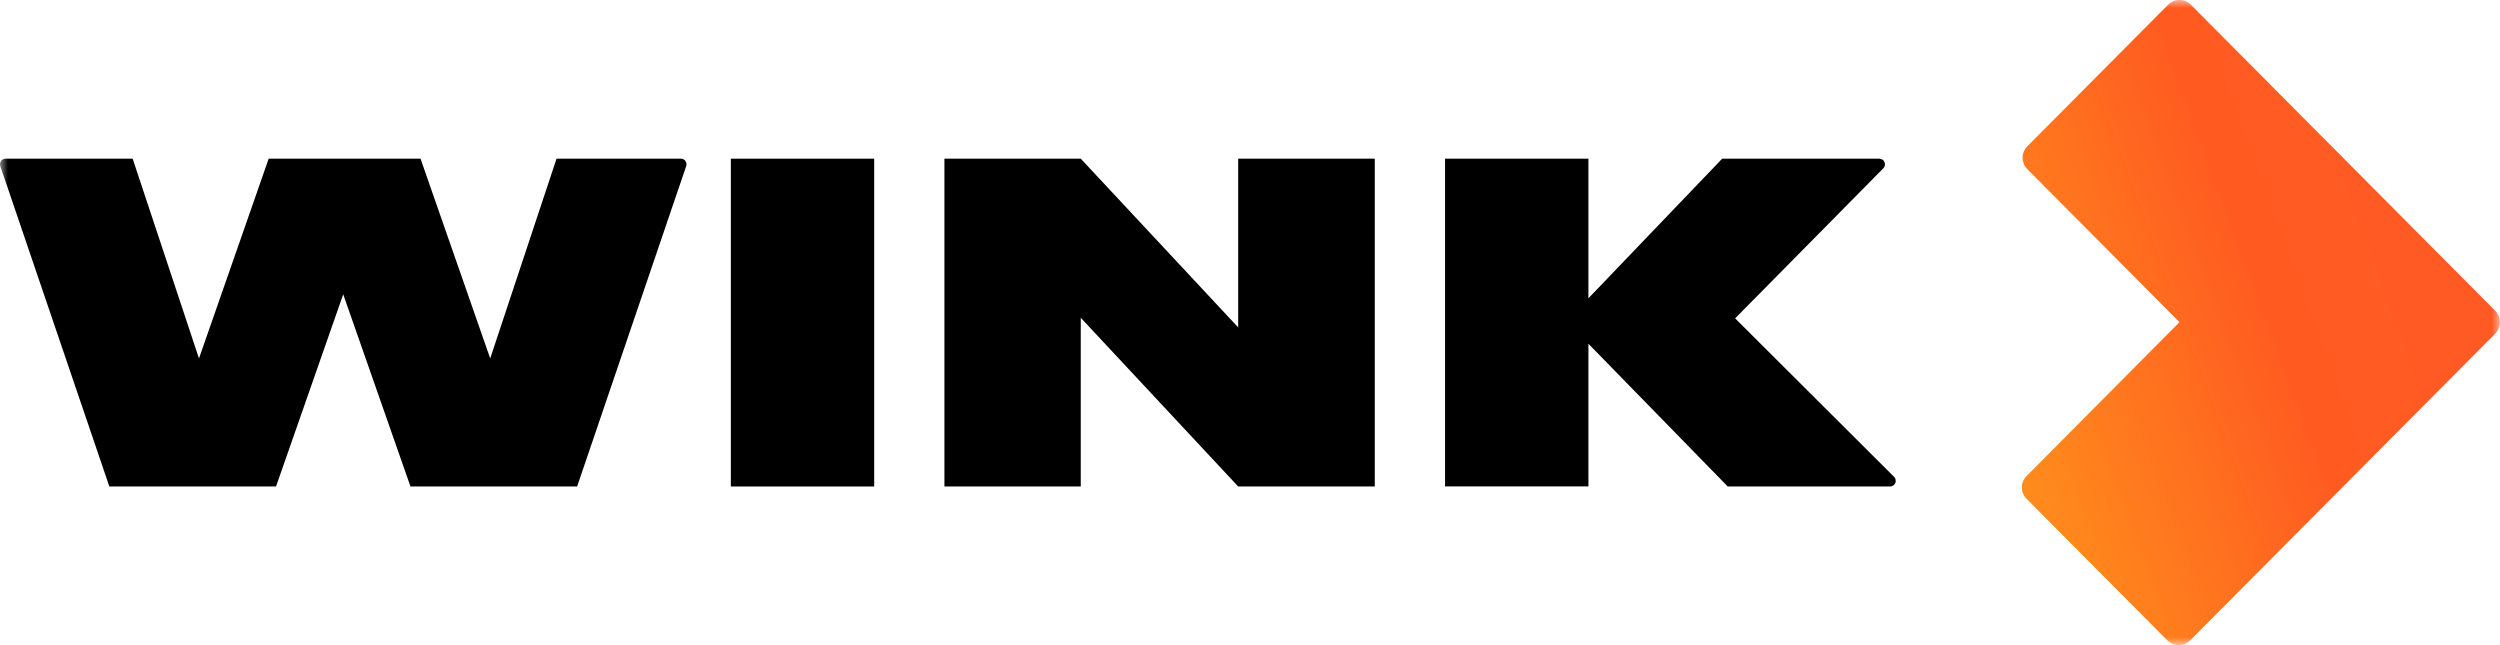 <svg width="155" height="40" viewBox="0 0 155 40" fill="none" xmlns="http://www.w3.org/2000/svg">
<mask id="mask0_1207_9549" style="mask-type:luminance" maskUnits="userSpaceOnUse" x="0" y="0" width="155" height="40">
<path d="M155 0H0V40H155V0Z" fill="white"/>
</mask>
<g mask="url(#mask0_1207_9549)">
<path d="M117.433 29.564L107.578 19.738L116.765 10.436C116.814 10.387 116.847 10.325 116.86 10.257C116.874 10.188 116.866 10.118 116.84 10.054C116.813 9.99 116.769 9.935 116.711 9.897C116.654 9.858 116.586 9.838 116.517 9.838H106.776L98.482 18.494V9.838H89.593V30.157H98.482V21.314L107.119 30.161H117.183C117.252 30.162 117.32 30.142 117.378 30.104C117.436 30.066 117.482 30.012 117.509 29.947C117.536 29.883 117.543 29.812 117.529 29.744C117.516 29.676 117.483 29.613 117.433 29.564Z" fill="black"/>
<path d="M76.767 9.838V20.298L67.007 9.838H58.554V30.162H67.007V19.702L76.767 30.162H85.236V9.838H76.767Z" fill="black"/>
<path d="M34.506 9.836L30.393 22.223L26.072 9.836H16.659L12.337 22.223L8.224 9.836H0.348C0.293 9.836 0.238 9.85 0.189 9.875C0.139 9.901 0.097 9.938 0.064 9.984C0.032 10.029 0.011 10.082 0.003 10.137C-0.005 10.192 0.001 10.248 0.019 10.301L6.779 30.161H17.114L21.279 18.248L25.449 30.161H35.782L42.543 10.301C42.561 10.248 42.566 10.192 42.558 10.137C42.55 10.082 42.529 10.029 42.497 9.984C42.465 9.938 42.422 9.901 42.373 9.875C42.324 9.85 42.269 9.836 42.213 9.836H34.506Z" fill="black"/>
<path d="M54.2 9.838H45.312V30.162H54.2V9.838Z" fill="black"/>
<path d="M134.425 0.292L125.691 9.074C125.599 9.167 125.526 9.277 125.476 9.398C125.426 9.519 125.4 9.649 125.4 9.78C125.4 9.911 125.426 10.04 125.476 10.161C125.526 10.283 125.599 10.393 125.691 10.485L135.129 19.974L125.647 29.514C125.554 29.606 125.481 29.716 125.431 29.838C125.381 29.959 125.355 30.089 125.355 30.22C125.355 30.351 125.381 30.481 125.431 30.602C125.481 30.724 125.554 30.834 125.647 30.926L134.381 39.708C134.473 39.8 134.583 39.874 134.703 39.924C134.824 39.974 134.953 40 135.083 40C135.213 40 135.342 39.974 135.463 39.924C135.583 39.874 135.693 39.8 135.785 39.708L154.707 20.683C154.894 20.496 154.998 20.242 154.998 19.977C154.998 19.712 154.894 19.458 154.707 19.271L135.83 0.292C135.644 0.105 135.391 0 135.128 0C134.864 0 134.612 0.105 134.425 0.292Z" fill="url(#paint0_linear_1207_9549)"/>
</g>
<defs>
<linearGradient id="paint0_linear_1207_9549" x1="115.8" y1="27.192" x2="163.728" y2="9.525" gradientUnits="userSpaceOnUse">
<stop stop-color="#FF9532"/>
<stop offset="0.17" stop-color="#FF8A1C"/>
<stop offset="0.51" stop-color="#FF5B21"/>
<stop offset="0.79" stop-color="#FF5A24"/>
</linearGradient>
</defs>
</svg>
